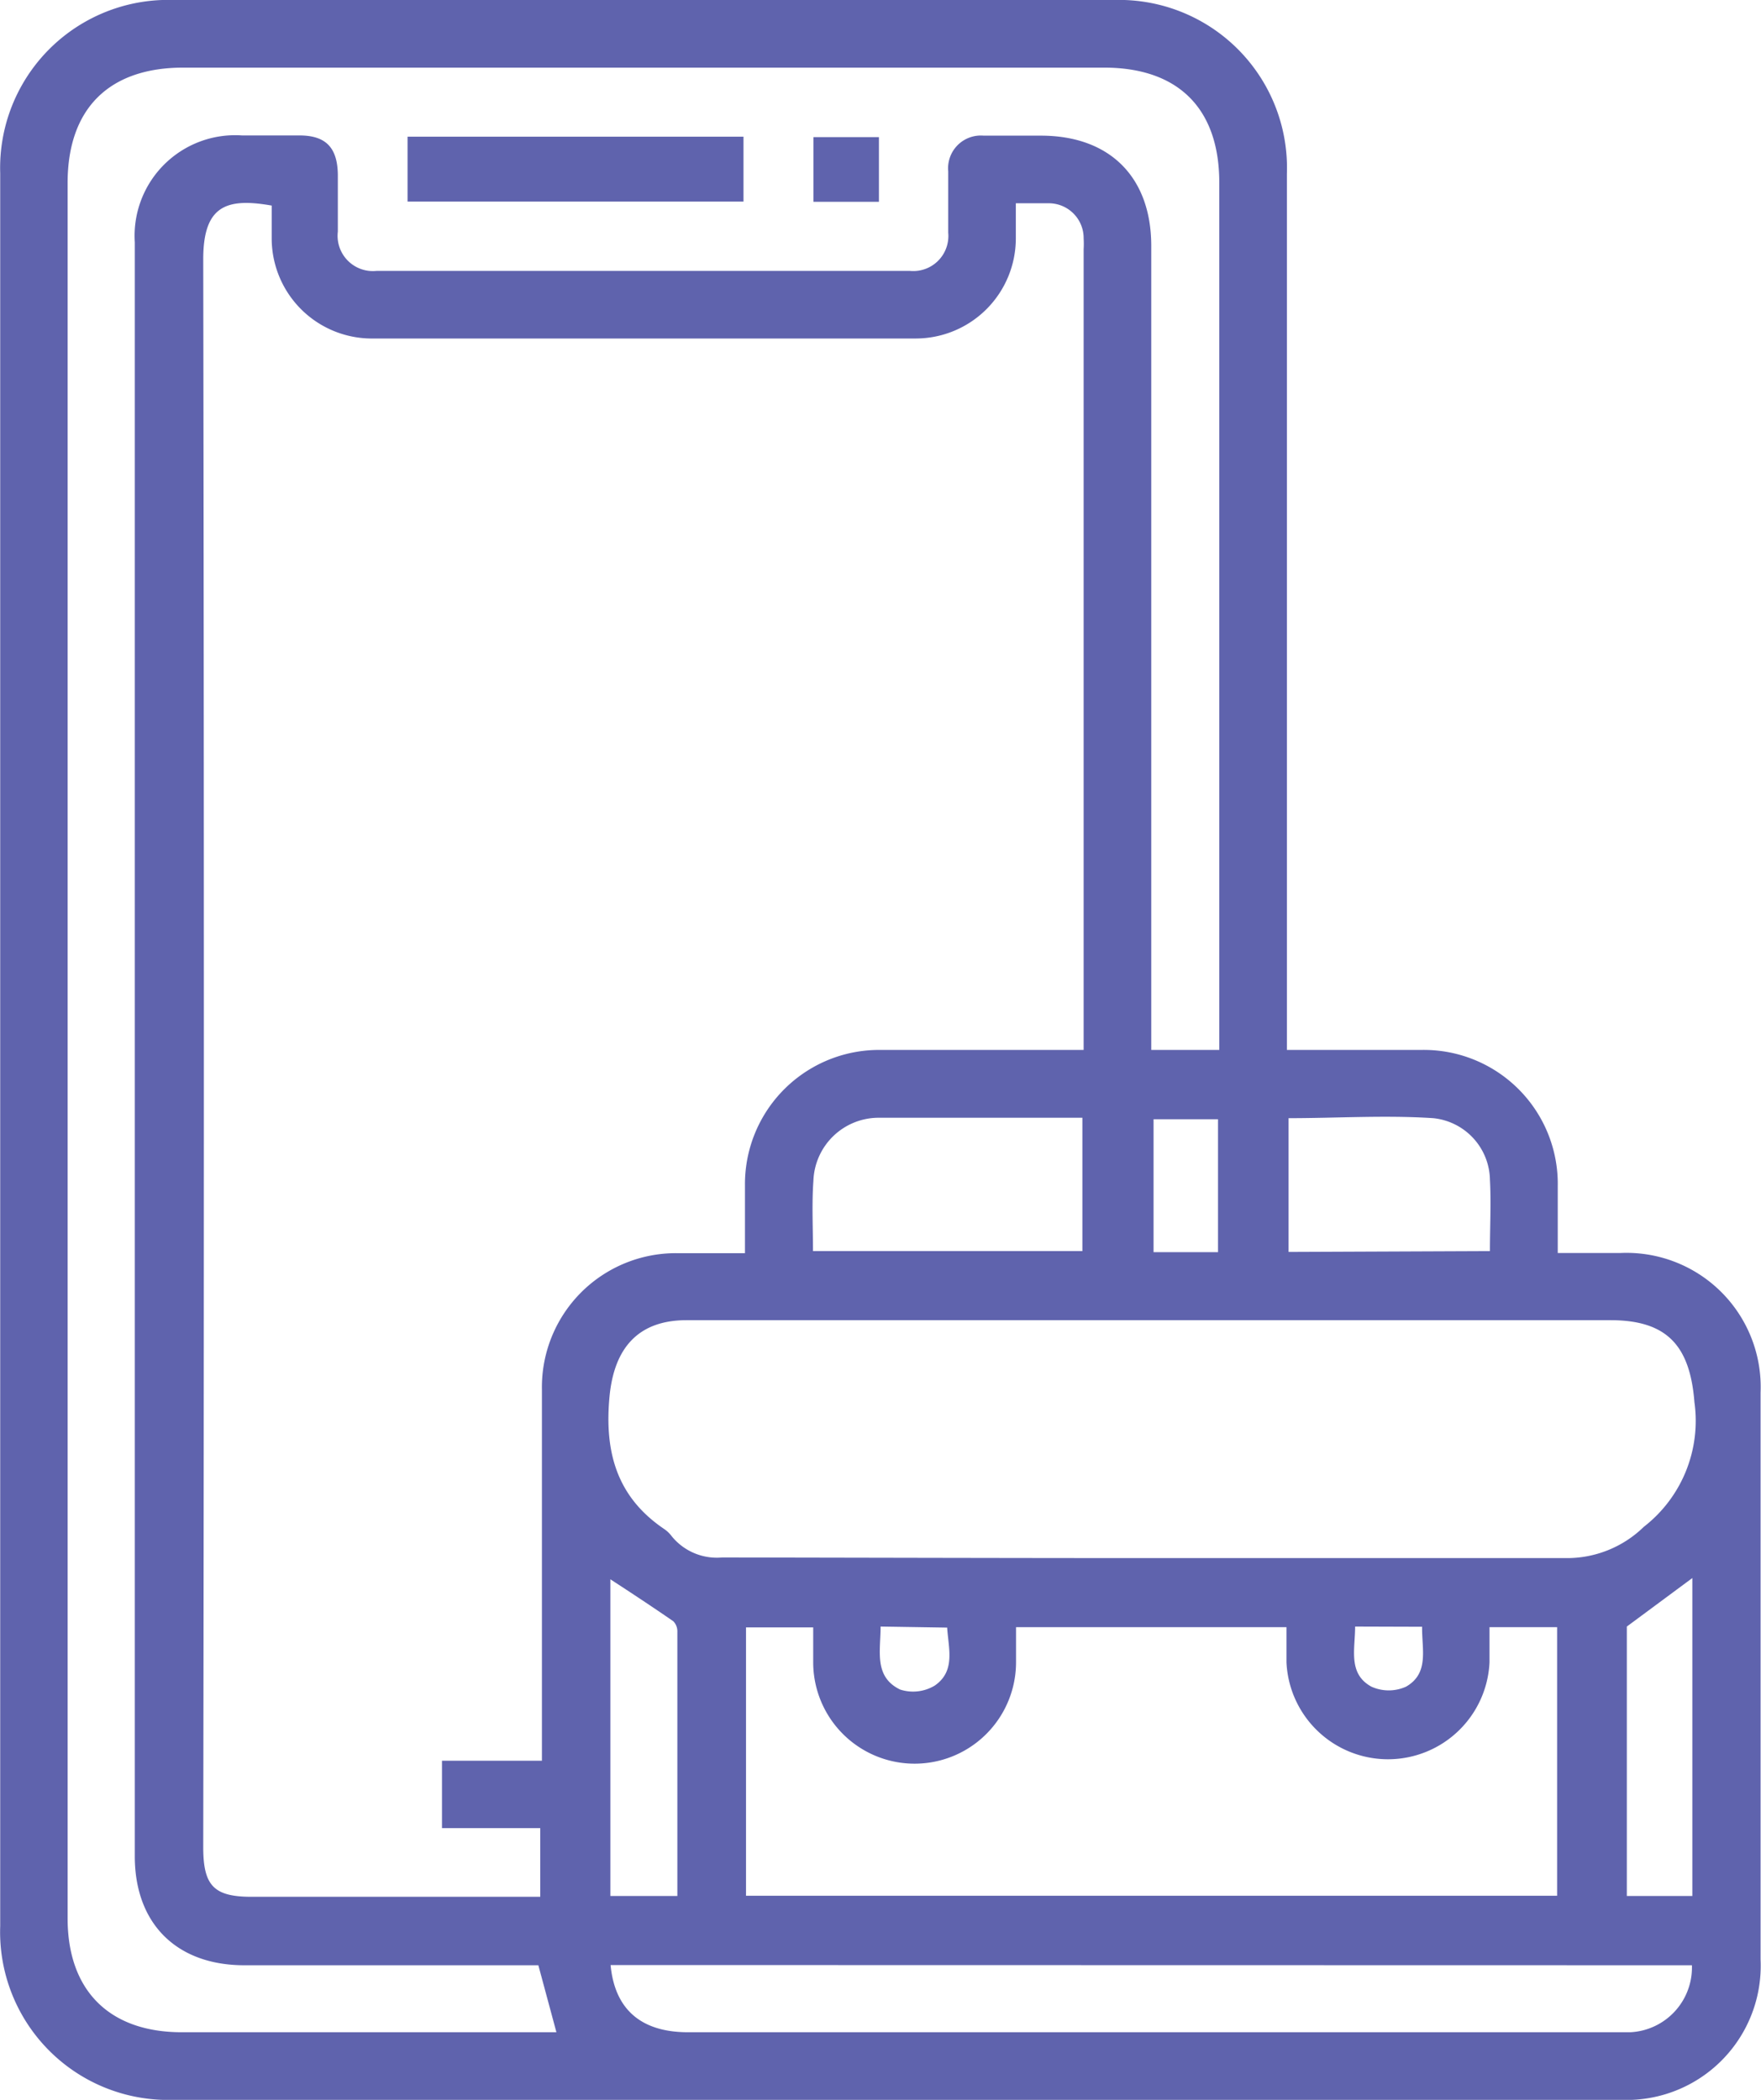 <svg id="Layer_1" data-name="Layer 1" xmlns="http://www.w3.org/2000/svg" viewBox="0 0 83.87 100"><defs><style>.cls-1{fill:#5f63ad;}</style></defs><path class="cls-1" d="M69.35,50h6.4a6.38,6.38,0,0,1,6.5,6.5c0,1,0,2,0,3.17h3a6.39,6.39,0,0,1,6.66,6.65q0,13.52,0,27A6.39,6.39,0,0,1,85.27,100H16.32a8,8,0,0,1-8.25-8.28q0-41.73,0-83.47A8,8,0,0,1,16.34,0H61.1a8,8,0,0,1,8.25,8.28V50ZM33.87,83.85V82.7c0-5.51,0-11,0-16.53a6.38,6.38,0,0,1,6.51-6.49h3.16V56.45A6.39,6.39,0,0,1,50,50c2.86,0,5.71,0,8.57,0h1.1V11.86a4.17,4.17,0,0,0,0-.5A1.66,1.66,0,0,0,58,9.68c-.49,0-1,0-1.56,0v1.69a4.77,4.77,0,0,1-4.75,4.75h-26A4.77,4.77,0,0,1,21,11.35c0-.53,0-1,0-1.56-2.16-.38-3.27,0-3.26,2.59q.06,37.8,0,75.59c0,1.84.51,2.36,2.31,2.36h12.8c.32,0,.64,0,.94,0V87.06H29.11V83.85ZM66.13,50V8.7c0-3.53-1.95-5.48-5.49-5.48H16.79c-3.54,0-5.5,1.95-5.51,5.47q0,41.33,0,82.66c0,3.46,2,5.43,5.44,5.43H33.67c.31,0,.63,0,.89,0l-.86-3.19h-14c-3.25,0-5.22-2-5.22-5.19V11.54a4.79,4.79,0,0,1,5.11-5.09c.91,0,1.82,0,2.73,0,1.26,0,1.81.58,1.83,1.86,0,.91,0,1.81,0,2.72A1.68,1.68,0,0,0,26,12.9H51.39a1.67,1.67,0,0,0,1.83-1.82c0-1,0-1.95,0-2.92a1.56,1.56,0,0,1,1.69-1.7c.9,0,1.81,0,2.72,0,3.31,0,5.26,2,5.26,5.25V50ZM62.87,74.2c6.58,0,13.16,0,19.75,0a5.24,5.24,0,0,0,3.73-1.49,6.39,6.39,0,0,0,2.41-5.93c-.21-2.67-1.28-3.91-4-3.91h-44c-2.31,0-3.45,1.33-3.67,3.63-.25,2.64.34,4.79,2.61,6.32a1.5,1.5,0,0,1,.36.35,2.77,2.77,0,0,0,2.39,1C49.23,74.18,56.05,74.2,62.87,74.2Zm19.35,3.29H79c0,.6,0,1.14,0,1.67a4.84,4.84,0,0,1-9.67,0c0-.56,0-1.12,0-1.67H56.45c0,.61,0,1.14,0,1.67a4.83,4.83,0,0,1-9.66,0c0-.56,0-1.11,0-1.66H43.59V90.28H82.22ZM37.14,93.58c.2,2.12,1.46,3.2,3.69,3.2H85c.24,0,.47,0,.71,0a3.09,3.09,0,0,0,2.93-3.19Zm9.64-34H59.61V53.23c-3.3,0-6.51,0-9.73,0a3.11,3.11,0,0,0-3.08,3C46.72,57.35,46.78,58.45,46.78,59.61Zm32.24,0c0-1.2.06-2.31,0-3.4a3,3,0,0,0-2.7-2.93c-2.28-.15-4.59,0-6.89,0v6.37ZM40.32,90.29c0-4.25,0-8.41,0-12.57a.69.69,0,0,0-.19-.51c-1-.69-2-1.35-3-2V90.29Zm48.34,0V75.15l-3.12,2.31V90.29ZM66.07,59.63V53.3H63v6.33ZM50,77.46c0,1.16-.33,2.39.93,3a2,2,0,0,0,1.65-.19c1-.69.65-1.77.59-2.76Zm22.6,0c0,1.08-.35,2.24.77,2.86a2,2,0,0,0,1.66,0c1.11-.64.74-1.79.76-2.85Z" transform="translate(-8.06 0)"/><path class="cls-1" d="M27.47,9.6V6.51h16V9.6Z" transform="translate(-8.06 0)"/><path class="cls-1" d="M46.8,9.61V6.53h3.12V9.61Z" transform="translate(-8.06 0)"/></svg>